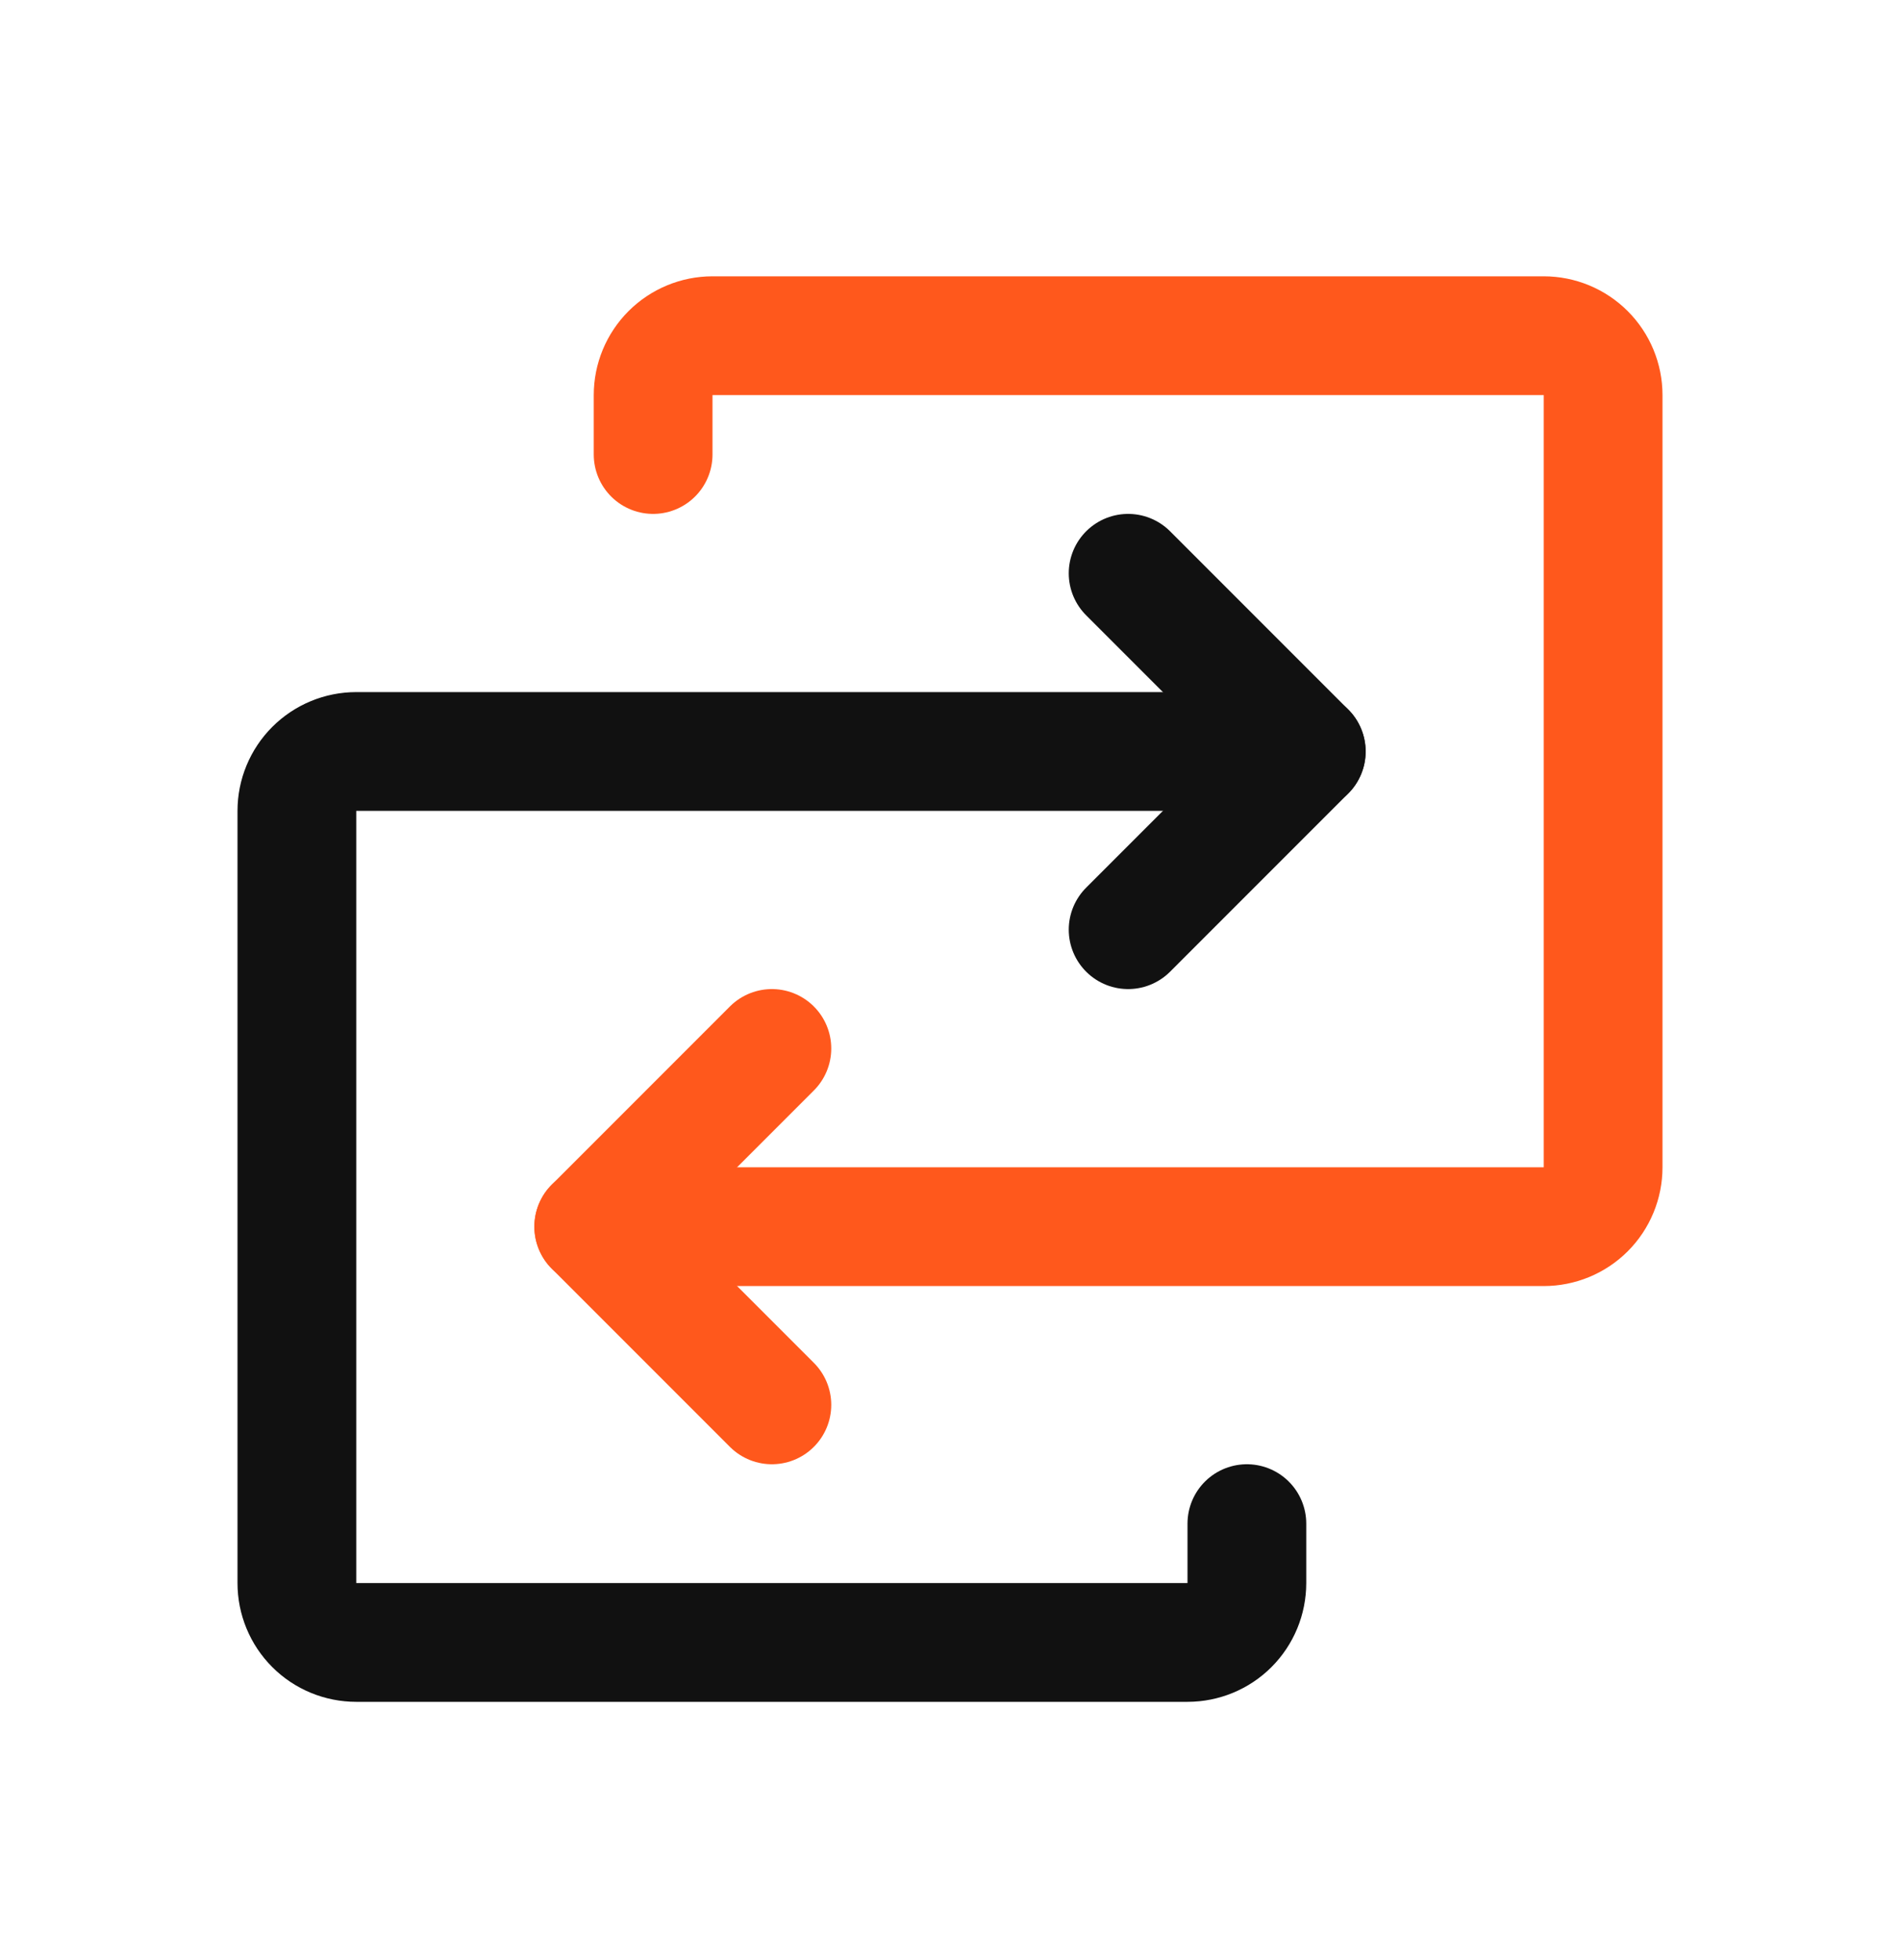 <svg width="32" height="33" viewBox="0 0 32 33" fill="none" xmlns="http://www.w3.org/2000/svg">
<path d="M10 20.652H26C26.265 20.652 26.52 20.547 26.707 20.36C26.895 20.172 27 19.918 27 19.652V6.652C27 6.387 26.895 6.133 26.707 5.945C26.52 5.758 26.265 5.652 26 5.652H12C11.735 5.652 11.48 5.758 11.293 5.945C11.105 6.133 11 6.387 11 6.652V7.652" stroke="#FF581C" stroke-width="2" stroke-linecap="round" stroke-linejoin="round"/>
<path d="M13 17.652L10 20.652L13 23.652" stroke="#FF581C" stroke-width="2" stroke-linecap="round" stroke-linejoin="round"/>
<path d="M22 12.652H6C5.735 12.652 5.48 12.758 5.293 12.945C5.105 13.133 5 13.387 5 13.652V26.652C5 26.918 5.105 27.172 5.293 27.36C5.48 27.547 5.735 27.652 6 27.652H20C20.265 27.652 20.52 27.547 20.707 27.36C20.895 27.172 21 26.918 21 26.652V25.652" stroke="#111111" stroke-width="2" stroke-linecap="round" stroke-linejoin="round"/>
<path d="M19 15.652L22 12.652L19 9.652" stroke="#111111" stroke-width="2" stroke-linecap="round" stroke-linejoin="round"/>
</svg>
